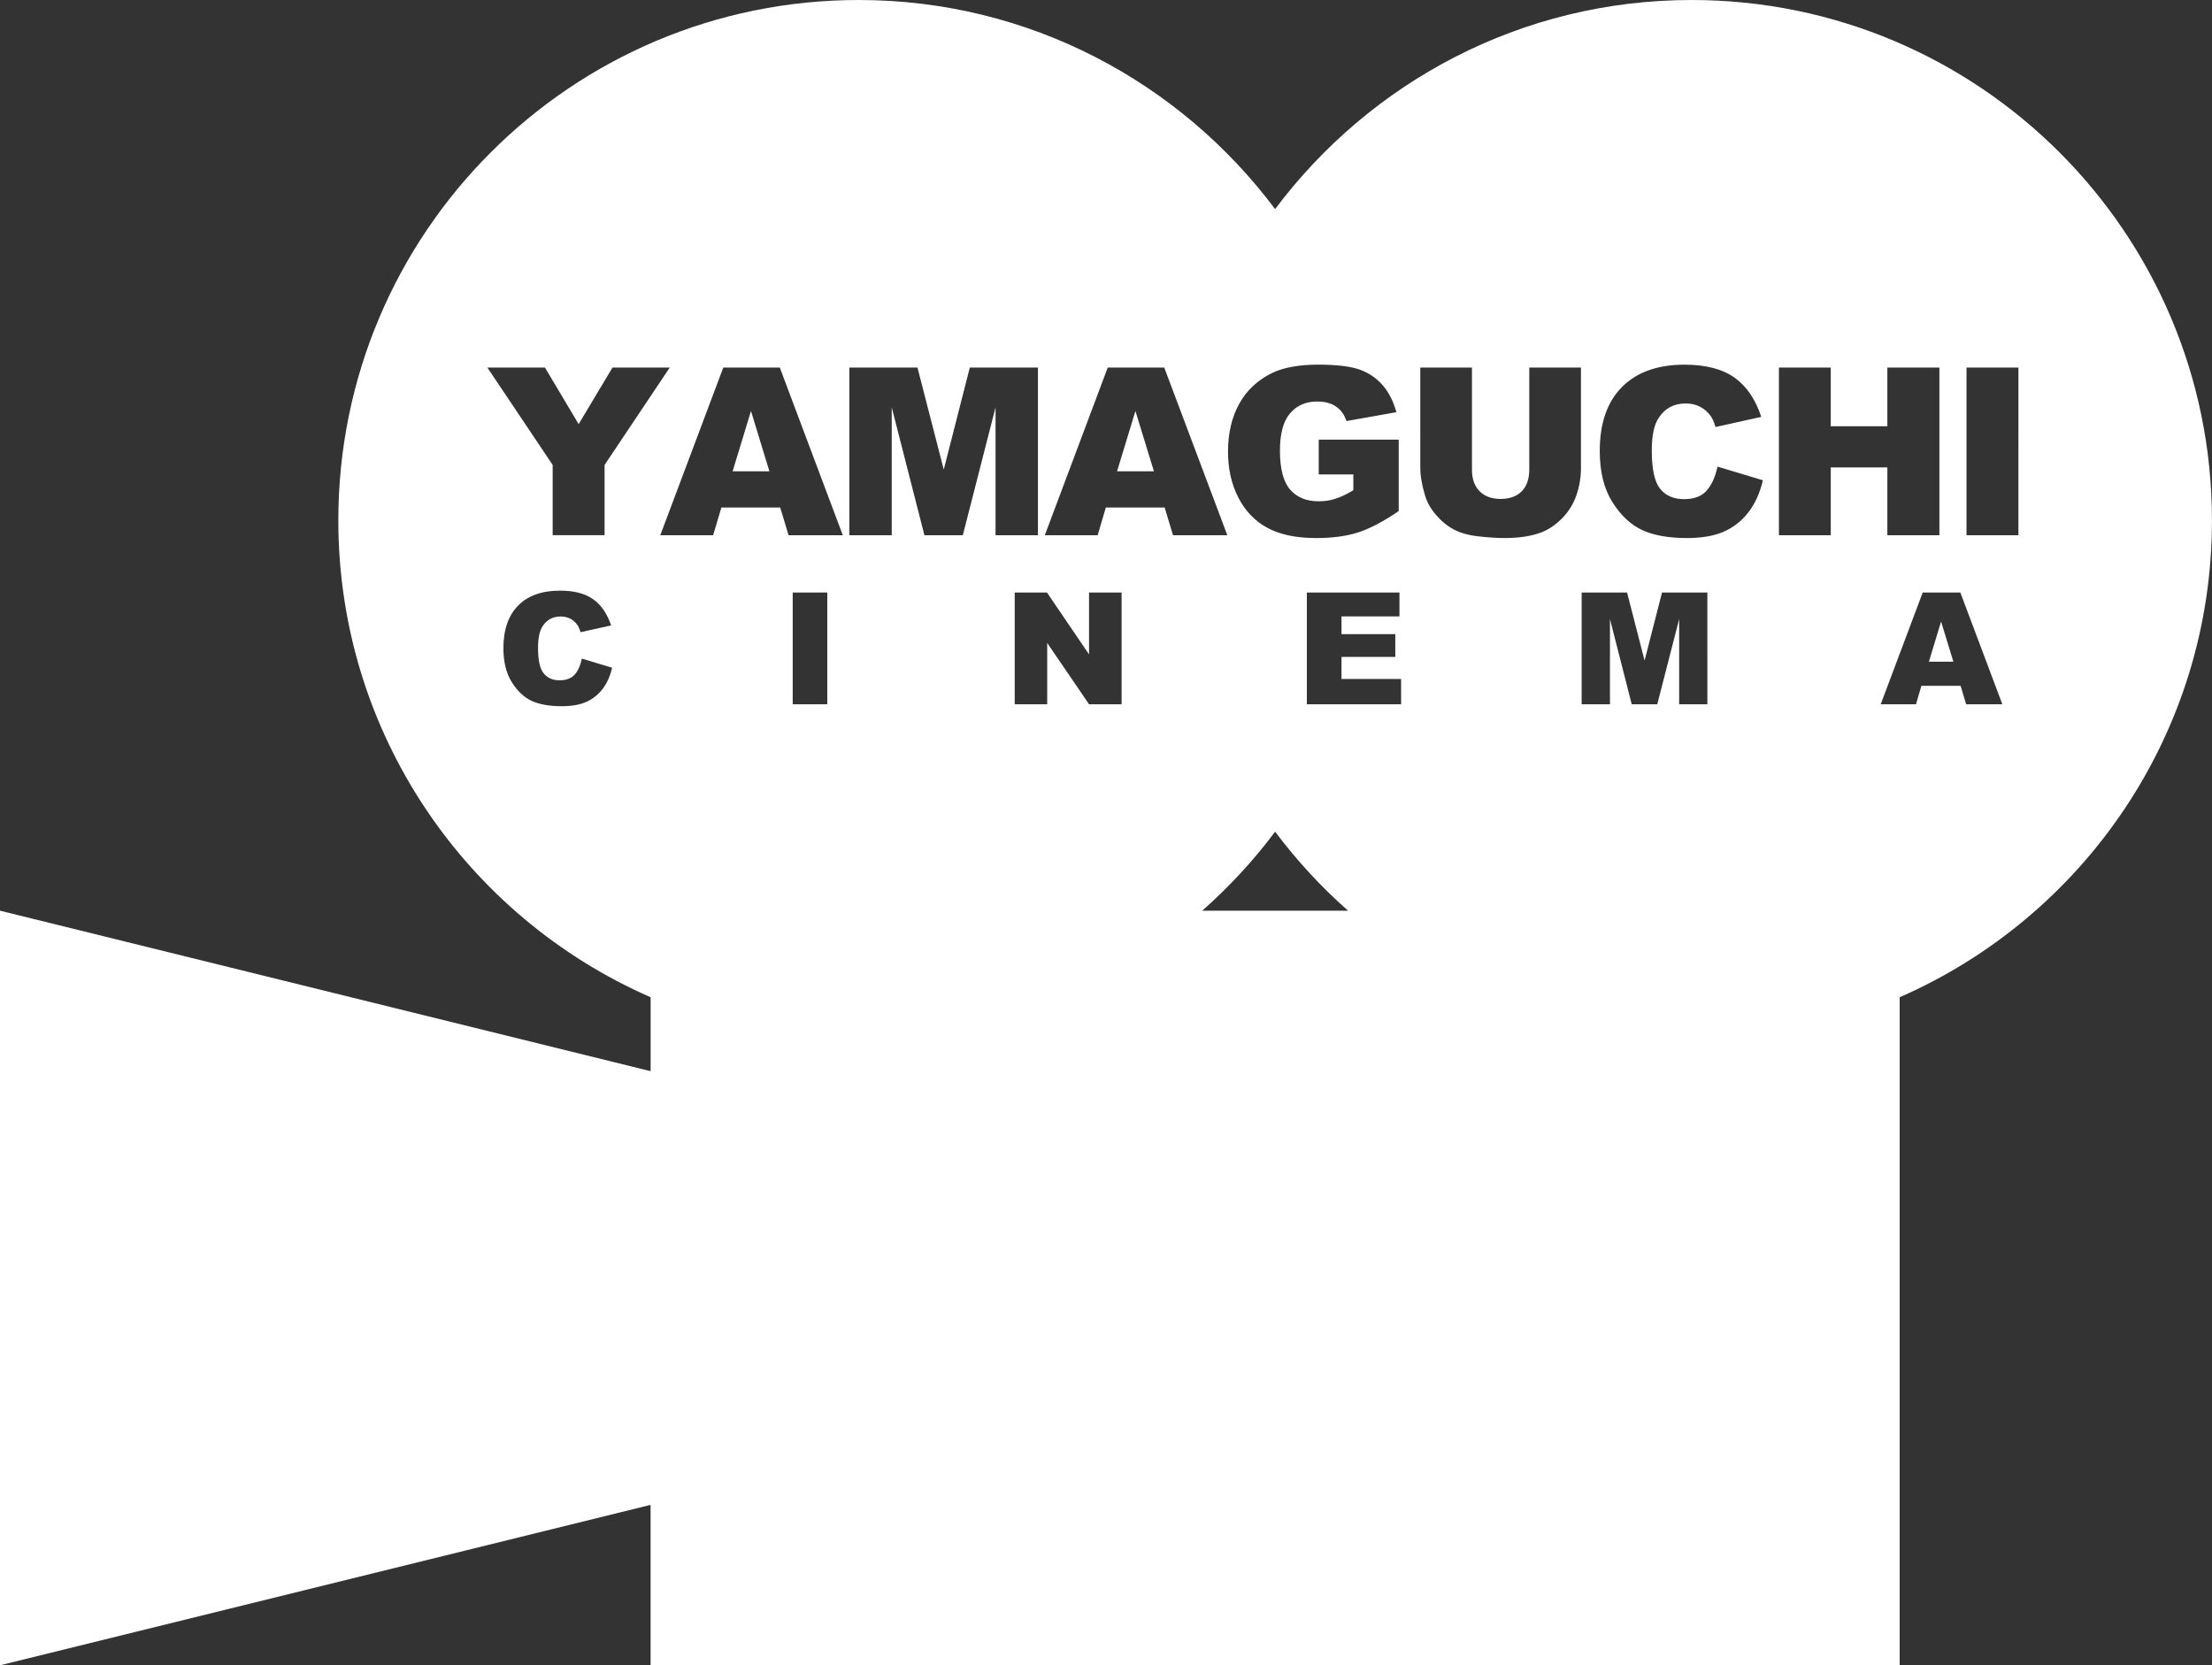 <?xml version="1.0" encoding="utf-8"?>
<!-- Generator: Adobe Illustrator 16.0.4, SVG Export Plug-In . SVG Version: 6.00 Build 0)  -->
<!DOCTYPE svg PUBLIC "-//W3C//DTD SVG 1.1//EN" "http://www.w3.org/Graphics/SVG/1.1/DTD/svg11.dtd">
<svg version="1.1" id="レイヤー_1" xmlns="http://www.w3.org/2000/svg" xmlns:xlink="http://www.w3.org/1999/xlink" x="0px"
	 y="0px" width="60px" height="45.176px" viewBox="0 0 60 45.176" enable-background="new 0 0 60 45.176" xml:space="preserve">
<rect x="0" y="0" width="60" height="45.176" fill="#333333" stroke="none"/>
<g>
	<polygon fill="#FFFFFF" points="52.321,17.951 52.985,17.951 52.651,16.861 	"/>
	<path fill="#FFFFFF" d="M45.882,0c-4.625,0-8.719,2.234-11.295,5.672C32.013,2.234,27.919,0,23.294,0
		C15.497,0,9.177,6.32,9.177,14.117c0,5.787,3.486,10.756,8.471,12.936v2.006L0,24.705v20.471l17.647-4.352v4.352h33.881V27.053
		c4.984-2.18,8.471-7.148,8.471-12.936C59.999,6.32,53.679,0,45.882,0z M33.616,10.949c0.205-0.367,0.506-0.645,0.9-0.836
		c0.309-0.146,0.723-0.221,1.244-0.221c0.502,0,0.879,0.047,1.129,0.137c0.248,0.092,0.453,0.232,0.619,0.424
		c0.164,0.191,0.287,0.434,0.369,0.729l-1.355,0.24c-0.055-0.17-0.15-0.303-0.283-0.393c-0.133-0.092-0.303-0.137-0.51-0.137
		c-0.309,0-0.553,0.107-0.736,0.32c-0.184,0.215-0.275,0.553-0.275,1.016c0,0.492,0.094,0.844,0.277,1.055
		c0.186,0.211,0.443,0.316,0.775,0.316c0.156,0,0.307-0.021,0.449-0.068c0.143-0.045,0.307-0.121,0.49-0.232v-0.428h-0.939v-0.945
		h2.17v1.938c-0.414,0.283-0.783,0.477-1.102,0.58c-0.32,0.102-0.699,0.152-1.137,0.152c-0.541,0-0.98-0.092-1.32-0.275
		s-0.605-0.459-0.791-0.822c-0.188-0.363-0.281-0.781-0.281-1.254C33.31,11.748,33.413,11.316,33.616,10.949z M16.345,18.691
		c-0.119,0.154-0.266,0.27-0.441,0.35c-0.176,0.078-0.4,0.117-0.672,0.117c-0.33,0-0.598-0.049-0.807-0.143
		c-0.209-0.096-0.389-0.266-0.541-0.506c-0.152-0.242-0.229-0.551-0.229-0.926c0-0.502,0.135-0.887,0.4-1.156
		c0.268-0.27,0.645-0.404,1.133-0.404c0.381,0,0.682,0.076,0.9,0.232c0.219,0.154,0.381,0.391,0.488,0.711l-0.828,0.184
		c-0.029-0.094-0.059-0.16-0.092-0.203c-0.051-0.072-0.117-0.127-0.191-0.166c-0.076-0.037-0.16-0.057-0.254-0.057
		c-0.213,0-0.375,0.086-0.488,0.256c-0.086,0.127-0.129,0.326-0.129,0.598c0,0.336,0.051,0.566,0.154,0.689
		c0.102,0.125,0.244,0.188,0.43,0.188c0.178,0,0.314-0.051,0.406-0.15c0.092-0.102,0.158-0.248,0.199-0.439l0.82,0.248
		C16.55,18.344,16.464,18.537,16.345,18.691z M16.399,12.613v1.906h-1.408v-1.906L13.22,9.971h1.562l0.914,1.535l0.918-1.535h1.553
		L16.399,12.613z M22.44,19.105h-0.938v-3.031h0.938V19.105z M21.39,14.52l-0.227-0.752h-1.596l-0.223,0.752h-1.434l1.709-4.549
		h1.533l1.709,4.549H21.39z M26.116,14.52h-1.041l-0.887-3.469v3.469h-1.15V9.971h1.848l0.713,2.768l0.707-2.768h1.848v4.549h-1.15
		v-3.469L26.116,14.52z M30.423,19.105H29.54l-1.135-1.664v1.664h-0.881v-3.031h0.875l1.141,1.678v-1.678h0.883V19.105z
		 M31.591,13.768h-1.596l-0.221,0.752h-1.434l1.707-4.549h1.533l1.711,4.549h-1.473L31.591,13.768z M32.61,24.705
		c0.73-0.645,1.393-1.361,1.977-2.143c0.588,0.781,1.246,1.498,1.979,2.143H32.61z M38.005,19.105h-2.557v-3.031h2.512v0.648h-1.572
		v0.482h1.459v0.617h-1.459v0.598h1.617V19.105z M42.884,12.68c0,0.27-0.043,0.523-0.127,0.762s-0.215,0.447-0.393,0.627
		c-0.18,0.178-0.367,0.303-0.564,0.377c-0.271,0.1-0.6,0.15-0.982,0.15c-0.221,0-0.463-0.016-0.725-0.047
		c-0.262-0.029-0.48-0.092-0.656-0.184s-0.336-0.223-0.482-0.393c-0.146-0.168-0.246-0.344-0.299-0.523
		c-0.088-0.289-0.131-0.545-0.131-0.77V9.971h1.402v2.773c0,0.248,0.068,0.443,0.207,0.582c0.137,0.139,0.328,0.209,0.57,0.209
		c0.244,0,0.434-0.068,0.57-0.205c0.137-0.139,0.207-0.334,0.207-0.586V9.971h1.402V12.68z M46.313,19.105h-0.766v-2.311
		l-0.594,2.311h-0.693l-0.59-2.311v2.311h-0.768v-3.031h1.232l0.475,1.846l0.473-1.846h1.23V19.105z M47.427,13.895
		c-0.178,0.232-0.398,0.406-0.662,0.525c-0.264,0.117-0.6,0.176-1.006,0.176c-0.494,0-0.898-0.07-1.211-0.215
		c-0.314-0.145-0.584-0.396-0.811-0.758c-0.229-0.361-0.344-0.824-0.344-1.389c0-0.752,0.201-1.33,0.602-1.734
		s0.967-0.607,1.699-0.607c0.572,0,1.021,0.117,1.35,0.348c0.328,0.232,0.572,0.588,0.73,1.068l-1.24,0.275
		c-0.043-0.139-0.088-0.24-0.137-0.305c-0.078-0.107-0.174-0.189-0.289-0.248c-0.113-0.057-0.24-0.086-0.381-0.086
		c-0.318,0-0.562,0.127-0.732,0.385c-0.129,0.189-0.191,0.488-0.191,0.895c0,0.504,0.076,0.85,0.229,1.037
		c0.152,0.186,0.369,0.279,0.646,0.279c0.268,0,0.471-0.074,0.609-0.227c0.137-0.15,0.236-0.369,0.299-0.656l1.232,0.371
		C47.735,13.375,47.606,13.664,47.427,13.895z M49.659,14.52h-1.406V9.971h1.406v1.592h1.535V9.971h1.412v4.549h-1.412v-1.84h-1.535
		V14.52z M53.331,19.105l-0.15-0.5h-1.064l-0.146,0.5h-0.957l1.139-3.031h1.021l1.139,3.031H53.331z M54.749,14.52h-1.408V9.971
		h1.408V14.52z"/>
	<polygon fill="#FFFFFF" points="19.872,12.785 20.87,12.785 20.37,11.15 	"/>
	<polygon fill="#FFFFFF" points="30.3,12.785 31.3,12.785 30.798,11.15 	"/>
</g>
</svg>
